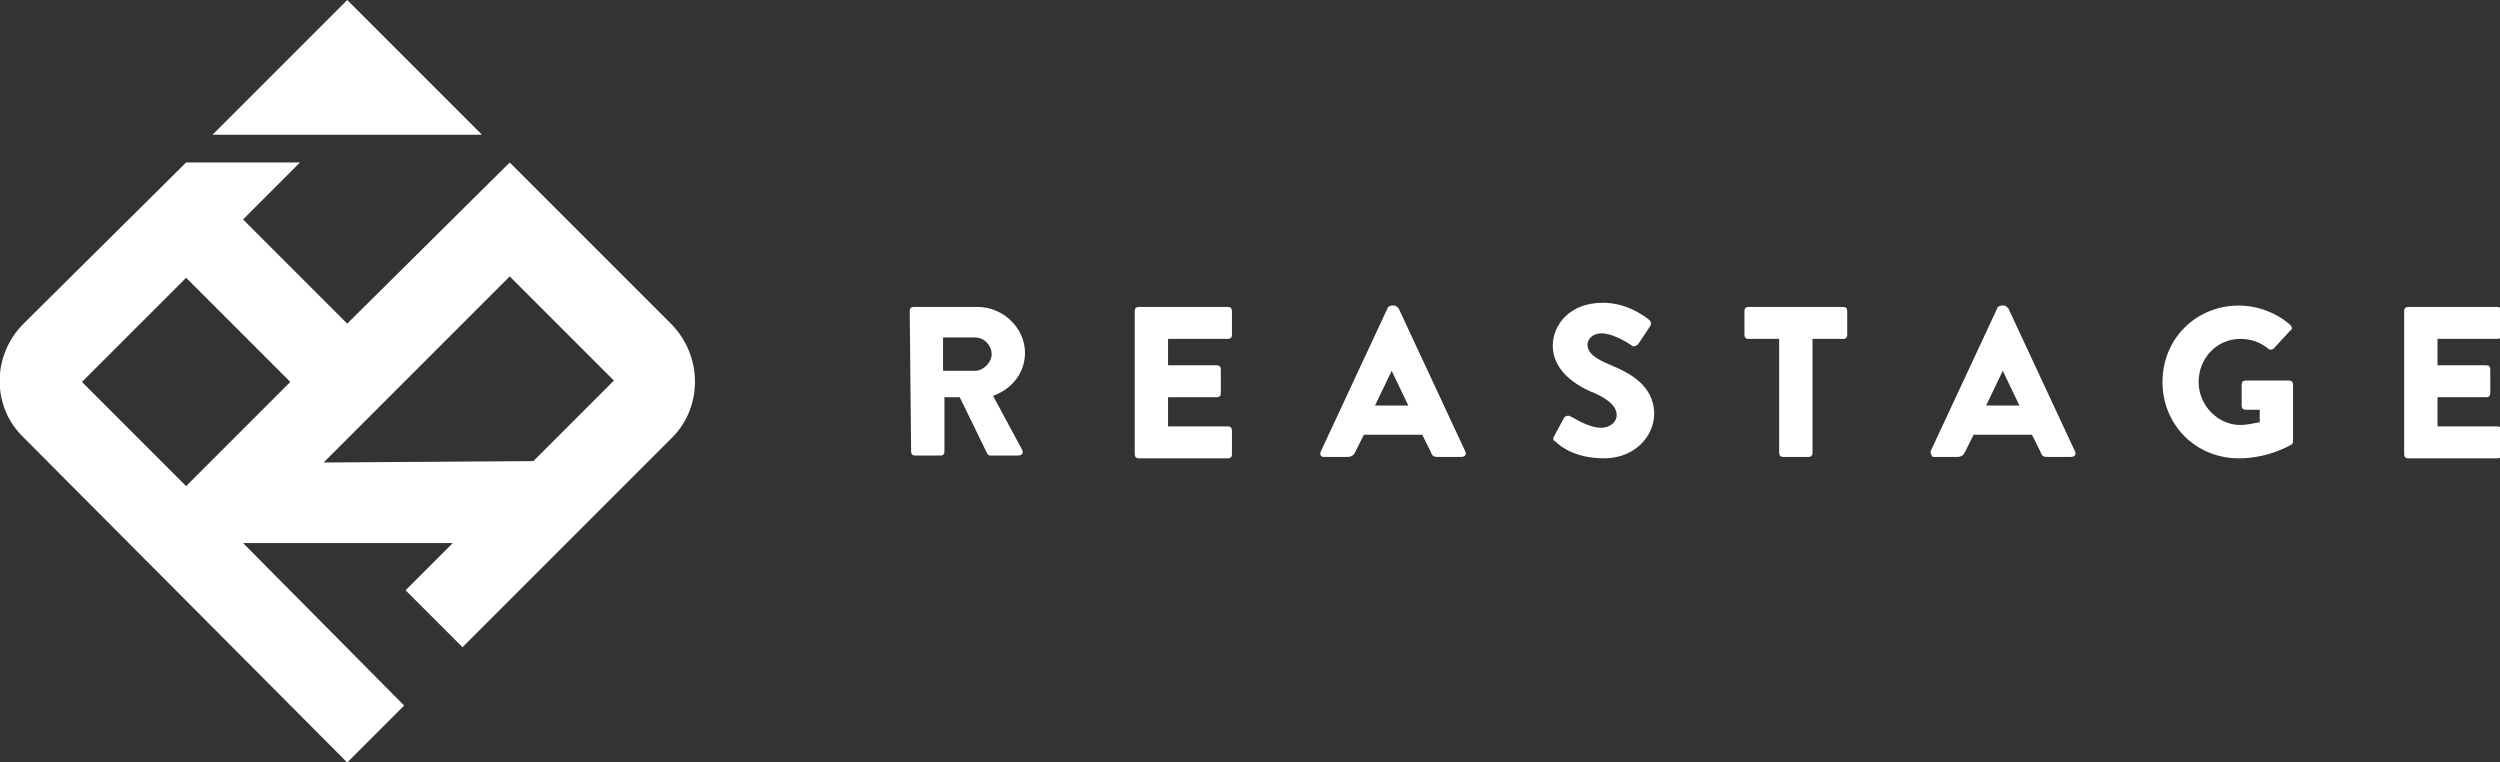 <?xml version="1.0" encoding="utf-8"?>
<!-- Generator: Adobe Illustrator 25.2.3, SVG Export Plug-In . SVG Version: 6.00 Build 0)  -->
<svg version="1.1" id="レイヤー_1" xmlns="http://www.w3.org/2000/svg" xmlns:xlink="http://www.w3.org/1999/xlink" x="0px"
	 y="0px" viewBox="0 0 180 54.9" style="enable-background:new 0 0 180 54.9;" xml:space="preserve">
<rect x="0" y="0" width="180" height="54.9" fill="#333333" stroke="none"/>
<style type="text/css">
	.st0{fill:#FFFFFF;}
</style>
<g>
	<g>
		<polygon class="st0" points="34.7,9.7 25,0 15.3,9.7 		"/>
	</g>
	<path class="st0" d="M48.3,23.3L36.7,11.7L25,23.3l-7.5-7.5l4.1-4.1h-8.2L1.7,23.3c-2.3,2.3-2.3,6,0,8.2L25,54.9l4.1-4.1L17.5,39.1
		h15.1l-3.4,3.4l4.1,4.1l15.1-15.1C50.6,29.3,50.6,25.6,48.3,23.3z M13.4,35l-7.5-7.5l7.5-7.5l7.5,7.5L13.4,35z M23.3,33.3
		l13.4-13.4l7.5,7.5l-5.8,5.8L23.3,33.3L23.3,33.3z"/>
	<g>
		<path class="st0" d="M65.5,22.4c0-0.2,0.1-0.3,0.3-0.3h4.6c1.8,0,3.4,1.5,3.4,3.3c0,1.4-0.9,2.6-2.3,3.1l2.1,3.9
			c0.1,0.2,0,0.4-0.3,0.4h-2c-0.1,0-0.2-0.1-0.2-0.1l-2-4.1H68v3.9c0,0.2-0.1,0.3-0.3,0.3h-1.8c-0.2,0-0.3-0.1-0.3-0.3L65.5,22.4
			L65.5,22.4z M70.2,26.7c0.6,0,1.2-0.6,1.2-1.2s-0.5-1.2-1.2-1.2h-2.3v2.4C67.9,26.7,70.2,26.7,70.2,26.7z"/>
		<path class="st0" d="M81.7,22.4c0-0.2,0.1-0.3,0.3-0.3h6.4c0.2,0,0.3,0.1,0.3,0.3v1.7c0,0.2-0.1,0.3-0.3,0.3h-4.3v1.9h3.5
			c0.2,0,0.3,0.1,0.3,0.3v1.7c0,0.2-0.1,0.3-0.3,0.3h-3.5v2.1h4.3c0.2,0,0.3,0.1,0.3,0.3v1.7c0,0.2-0.1,0.3-0.3,0.3H82
			c-0.2,0-0.3-0.1-0.3-0.3V22.4z"/>
		<path class="st0" d="M95.1,32.5l4.8-10.3c0-0.1,0.2-0.2,0.3-0.2h0.2c0.1,0,0.2,0.1,0.3,0.2l4.8,10.3c0.1,0.2,0,0.4-0.3,0.4h-1.7
			c-0.3,0-0.4-0.1-0.5-0.4l-0.6-1.2h-4.2l-0.6,1.2c-0.1,0.2-0.2,0.4-0.6,0.4h-1.7C95.1,32.9,95,32.7,95.1,32.5z M101.4,29.2
			l-1.2-2.5l0,0L99,29.2H101.4z"/>
		<path class="st0" d="M111.9,31.4l0.7-1.3c0.1-0.2,0.4-0.2,0.5-0.1c0.1,0,1.2,0.8,2.2,0.8c0.6,0,1.1-0.4,1.1-0.9
			c0-0.6-0.5-1.1-1.6-1.6c-1.3-0.5-3-1.6-3-3.4c0-1.5,1.2-3.1,3.6-3.1c1.6,0,2.8,0.8,3.3,1.2c0.2,0.1,0.2,0.4,0.1,0.5l-0.8,1.2
			c-0.1,0.2-0.4,0.3-0.5,0.2c-0.1-0.1-1.3-0.9-2.2-0.9c-0.6,0-1,0.4-1,0.8c0,0.6,0.5,1,1.7,1.5s3.1,1.4,3.1,3.5
			c0,1.6-1.4,3.2-3.6,3.2c-2,0-3.1-0.8-3.5-1.2C111.8,31.7,111.8,31.6,111.9,31.4z"/>
		<path class="st0" d="M128.1,24.4h-2.2c-0.2,0-0.3-0.1-0.3-0.3v-1.7c0-0.2,0.1-0.3,0.3-0.3h6.8c0.2,0,0.3,0.1,0.3,0.3v1.7
			c0,0.2-0.1,0.3-0.3,0.3h-2.2v8.2c0,0.2-0.1,0.3-0.3,0.3h-1.8c-0.2,0-0.3-0.1-0.3-0.3V24.4z"/>
		<path class="st0" d="M139,32.5l4.8-10.3c0-0.1,0.2-0.2,0.3-0.2h0.2c0.1,0,0.2,0.1,0.3,0.2l4.8,10.3c0.1,0.2,0,0.4-0.3,0.4h-1.7
			c-0.3,0-0.4-0.1-0.5-0.4l-0.6-1.2h-4.2l-0.6,1.2c-0.1,0.2-0.2,0.4-0.6,0.4h-1.7C139.1,32.9,139,32.7,139,32.5z M145.4,29.2
			l-1.2-2.5l0,0l-1.2,2.5H145.4z"/>
		<path class="st0" d="M161.2,22c1.3,0,2.7,0.5,3.7,1.4c0.1,0.1,0.2,0.3,0,0.4l-1.2,1.3c-0.1,0.1-0.3,0.1-0.4,0
			c-0.6-0.5-1.3-0.7-2-0.7c-1.7,0-3,1.4-3,3.1s1.4,3.1,3,3.1c0.4,0,0.9-0.1,1.4-0.2v-0.9h-1c-0.2,0-0.3-0.1-0.3-0.3v-1.5
			c0-0.2,0.1-0.3,0.3-0.3h3.1c0.2,0,0.3,0.1,0.3,0.3v4.1c0,0.1-0.1,0.2-0.1,0.2s-1.6,1-3.8,1c-3.1,0-5.5-2.4-5.5-5.5
			S158.1,22,161.2,22z"/>
		<path class="st0" d="M173.1,22.4c0-0.2,0.1-0.3,0.3-0.3h6.4c0.2,0,0.3,0.1,0.3,0.3v1.7c0,0.2-0.1,0.3-0.3,0.3h-4.3v1.9h3.5
			c0.2,0,0.3,0.1,0.3,0.3v1.7c0,0.2-0.1,0.3-0.3,0.3h-3.5v2.1h4.3c0.2,0,0.3,0.1,0.3,0.3v1.7c0,0.2-0.1,0.3-0.3,0.3h-6.4
			c-0.2,0-0.3-0.1-0.3-0.3V22.4z"/>
	</g>
</g>
</svg>
